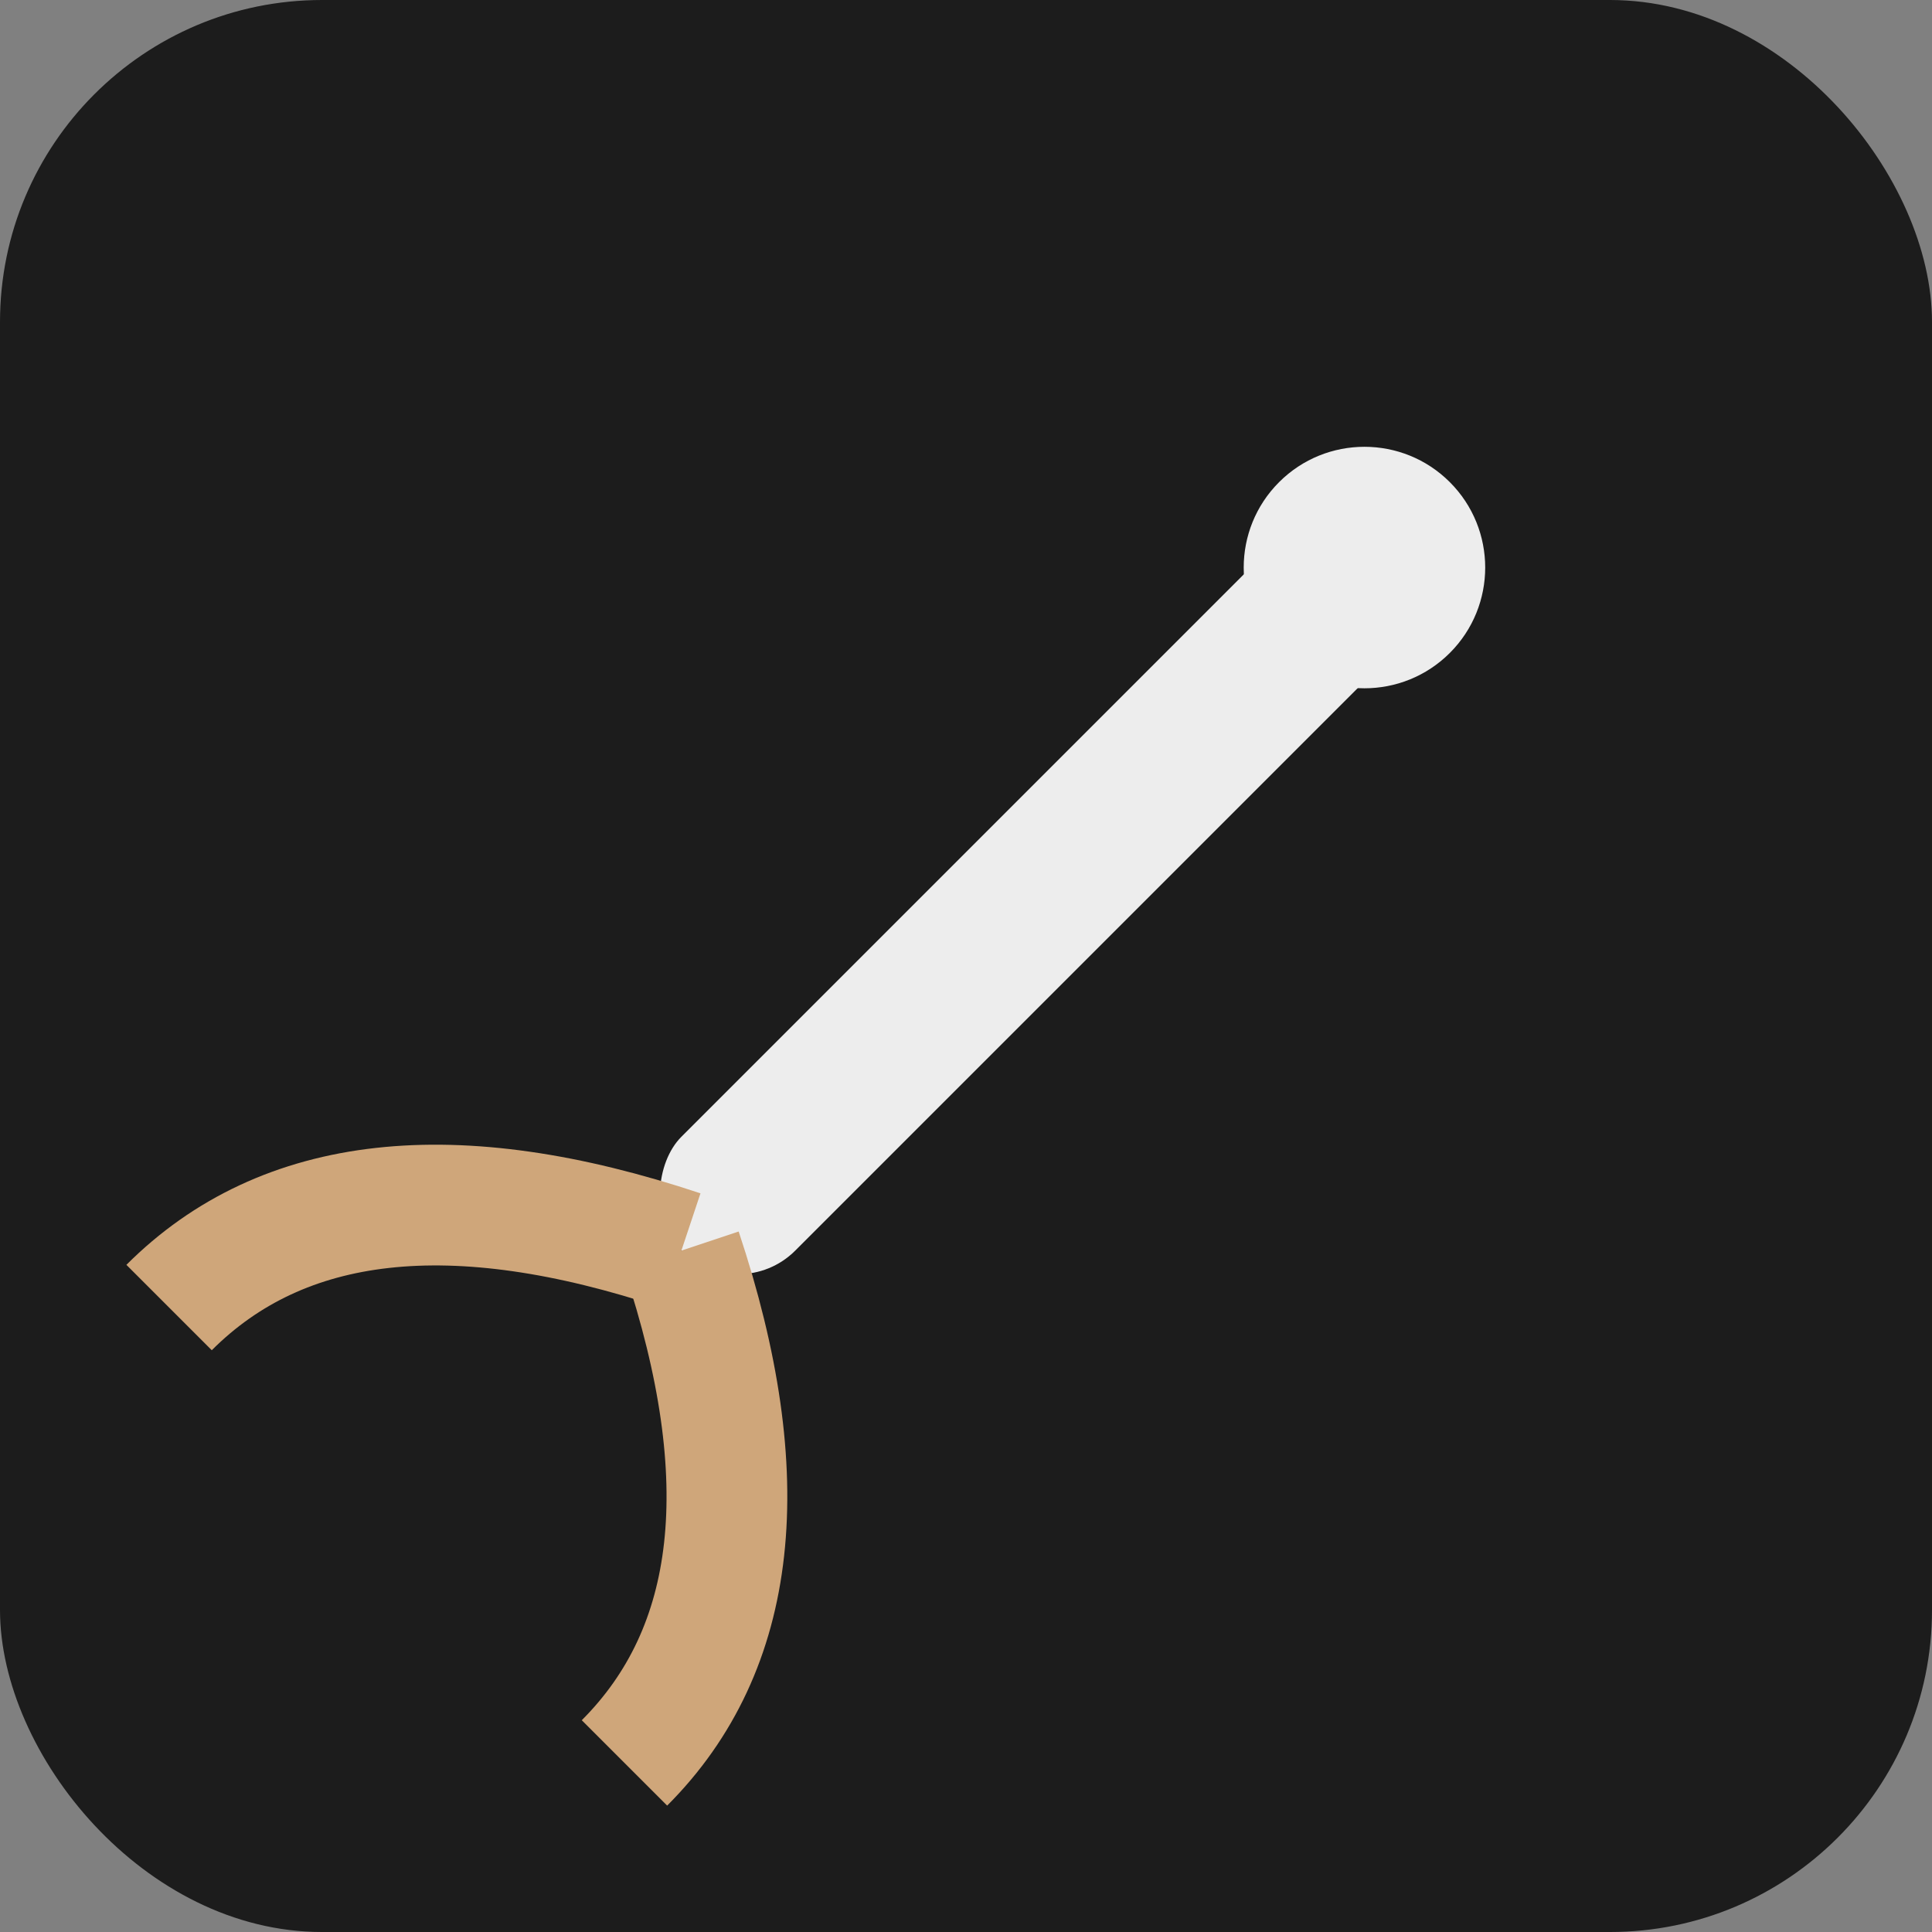 <svg xmlns="http://www.w3.org/2000/svg" viewBox="0 0 24 24" width="24" height="24">
  <rect x="0" y="0" width="24" height="24" fill="#808080" stroke="none"/>
  <rect width="24" height="24" fill="#1C1C1C" rx="4" />
  <g transform="rotate(45, 12, 12)">
    <rect x="11" y="5" width="2" height="12" rx="1" fill="#EDEDED" />
    <circle cx="12" cy="5" r="1.5" fill="#EDEDED" />
    <path d="M12 17 Q 16 19 16 22" stroke="#CFA67A" stroke-width="1.5" fill="none" />
    <path d="M12 17 Q 8 19 8 22" stroke="#CFA67A" stroke-width="1.5" fill="none" />
  </g>
</svg>